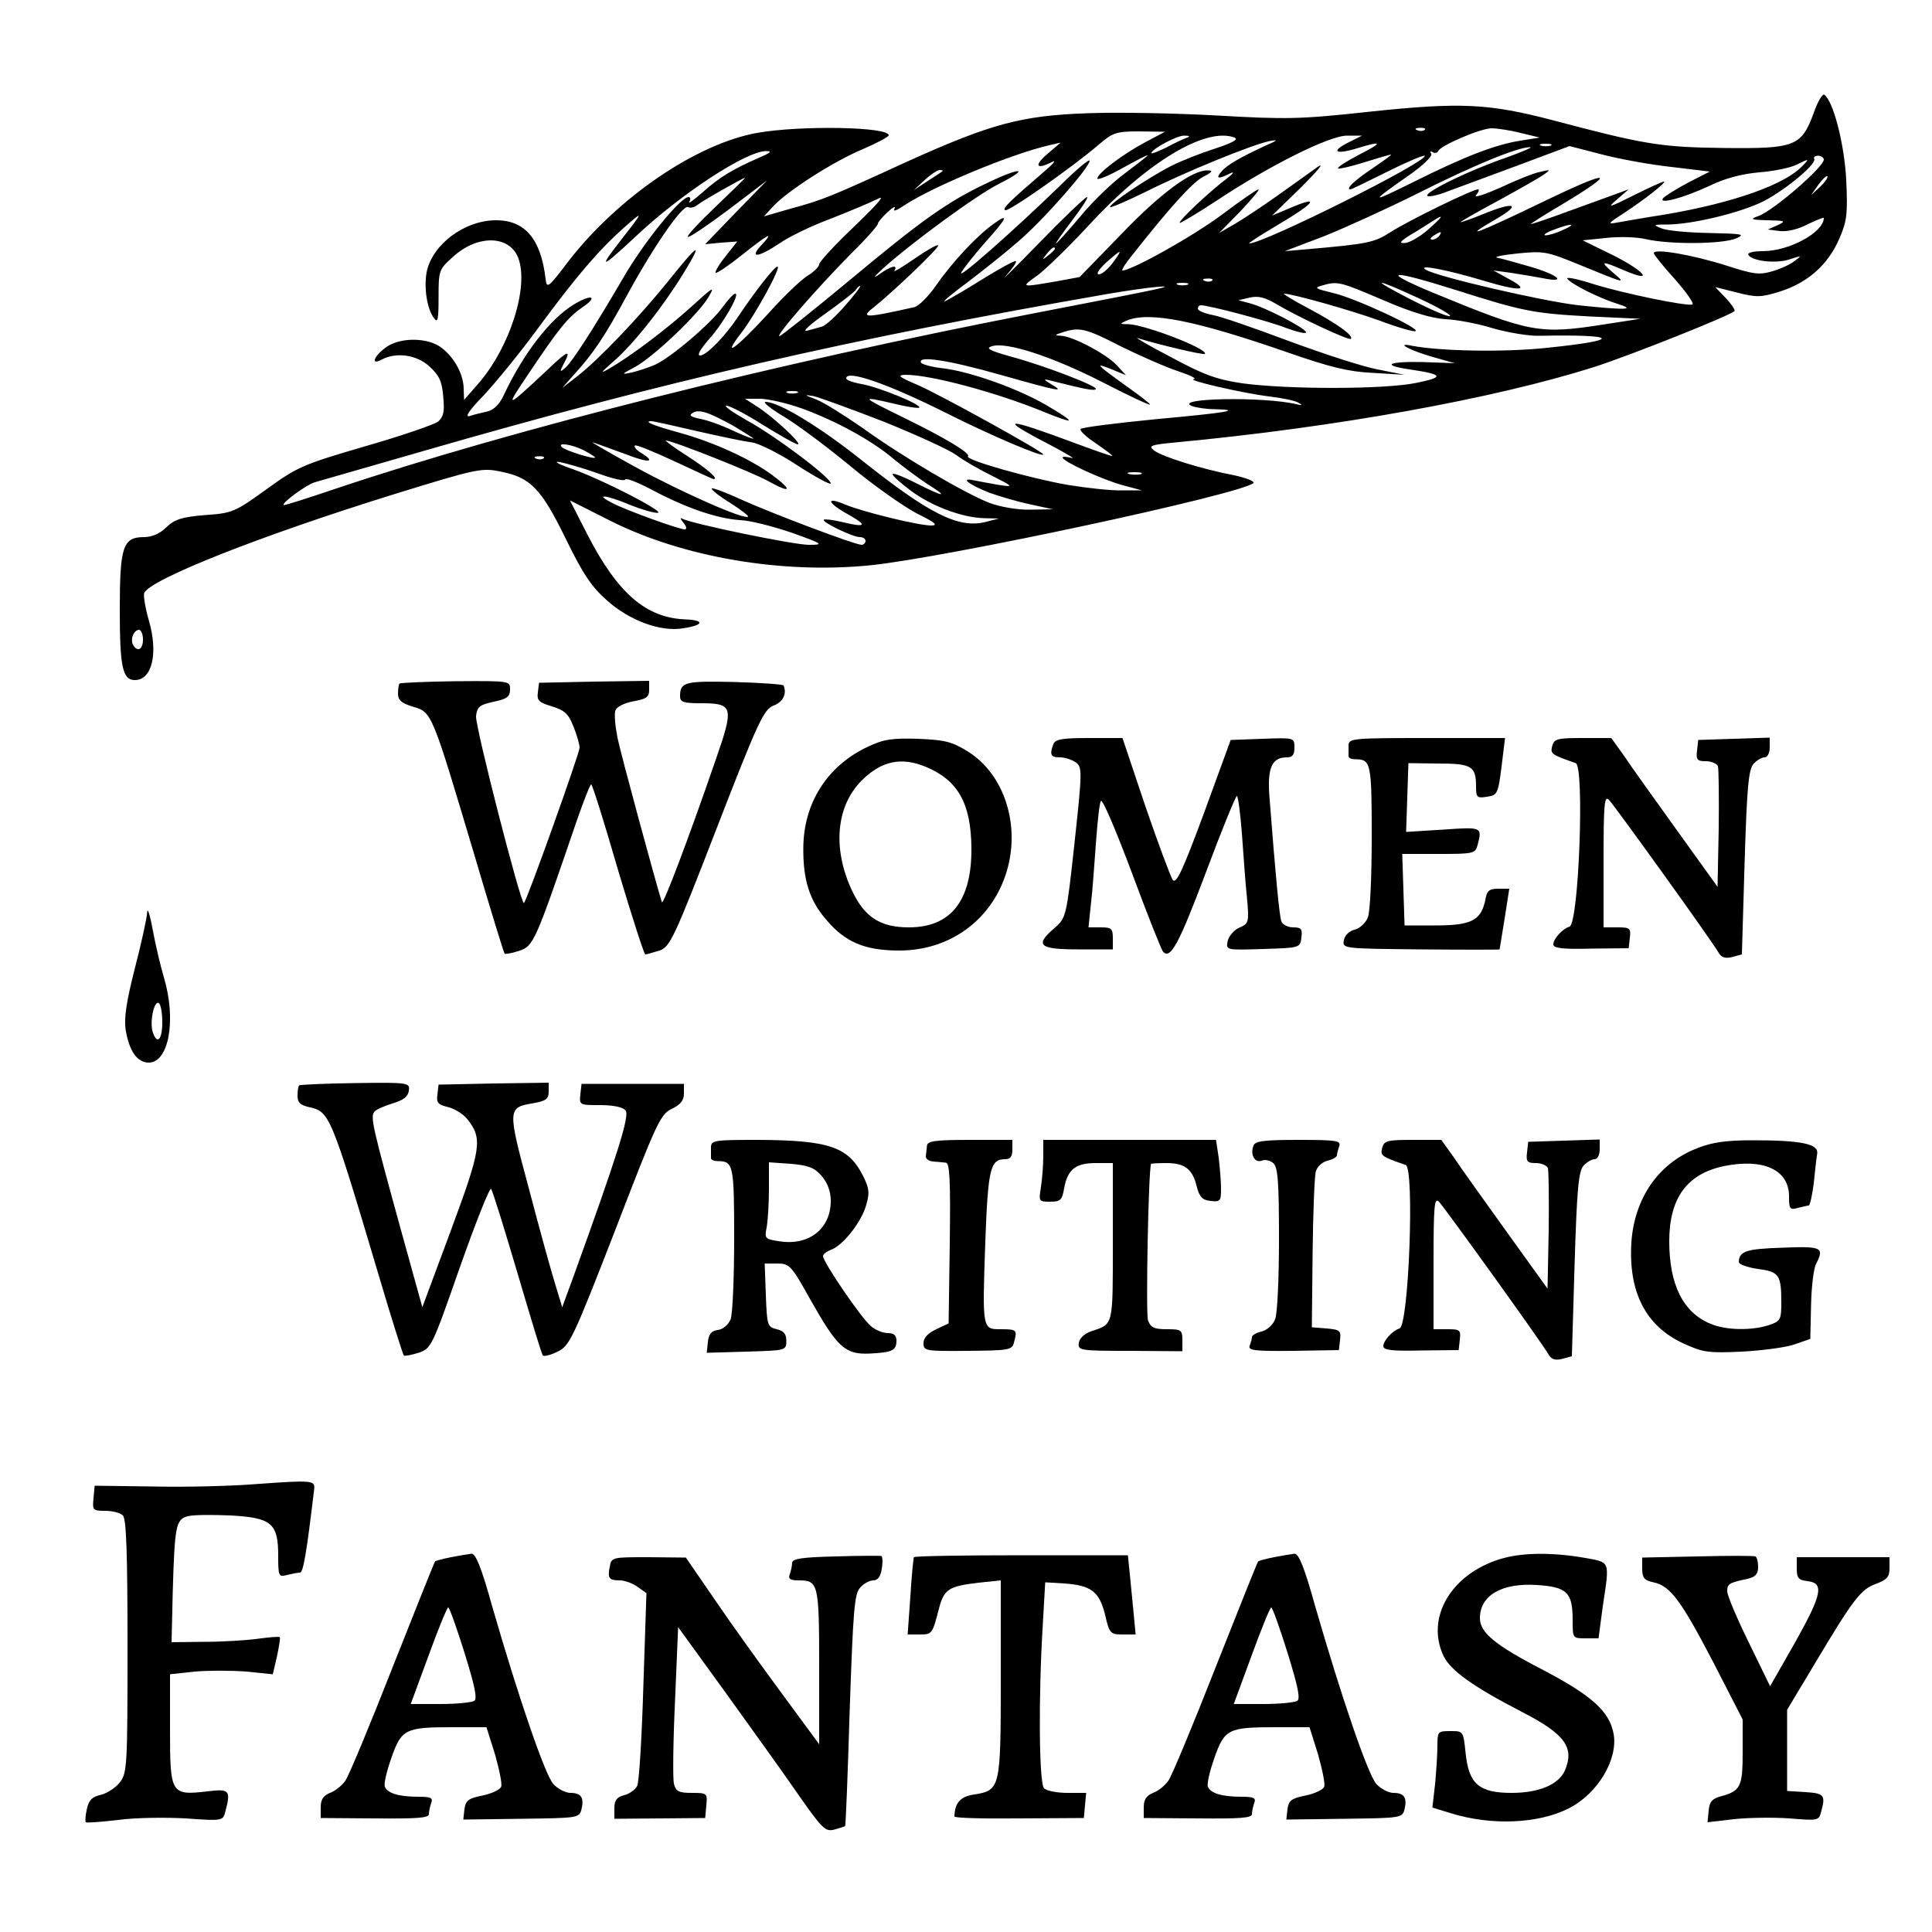 <?xml version="1.0" standalone="no"?>
<!DOCTYPE svg PUBLIC "-//W3C//DTD SVG 20010904//EN"
 "http://www.w3.org/TR/2001/REC-SVG-20010904/DTD/svg10.dtd">
<svg version="1.0" xmlns="http://www.w3.org/2000/svg"
 width="500pt" height="500pt" viewBox="0 0 500 500"
 preserveAspectRatio="xMidYMid meet">
<g transform="translate(0,500) scale(0.1,-0.1)"
fill="#000000" stroke="none">
<path d="M4694 4708 c-32 -87 -48 -93 -232 -91 -165 2 -206 9 -444 72 -165 43
-237 47 -473 22 -182 -20 -217 -20 -394 -10 -106 6 -257 9 -335 6 -173 -6
-251 -27 -470 -126 -196 -90 -218 -99 -300 -121 l-69 -20 24 26 c37 40 157
117 232 148 37 16 67 32 67 36 0 22 -229 26 -341 6 -156 -28 -359 -166 -487
-331 -53 -70 -57 -73 -60 -47 -12 103 -53 152 -128 152 -82 0 -166 -63 -180
-135 -7 -41 1 -94 19 -118 10 -14 12 -5 12 54 0 69 1 72 37 104 63 58 146 57
169 -2 29 -75 -22 -234 -105 -328 l-35 -40 -1 28 c0 37 -23 80 -56 106 -36 29
-112 29 -148 0 -31 -24 -36 -45 -7 -29 37 19 89 12 122 -18 25 -23 33 -38 36
-78 4 -39 1 -52 -13 -65 -11 -8 -95 -37 -189 -64 -161 -47 -175 -53 -255 -111
-82 -59 -88 -62 -159 -67 -61 -5 -79 -11 -101 -32 -16 -16 -37 -25 -57 -25
-55 0 -63 -24 -63 -188 0 -148 7 -182 39 -182 45 0 61 70 36 155 -9 31 -14 63
-12 70 14 35 299 148 647 256 217 67 227 69 278 58 75 -15 103 -44 166 -173
44 -90 66 -124 107 -160 58 -52 139 -82 197 -72 53 8 57 21 6 23 -102 4 -175
67 -253 218 l-46 90 105 -53 c187 -94 443 -138 672 -115 196 20 961 184 992
213 4 4 -18 13 -50 20 -84 16 -186 48 -207 64 -16 12 -10 15 55 21 415 39 824
113 1083 195 91 29 352 133 364 145 2 3 -8 18 -23 34 l-27 28 56 -14 c51 -13
62 -13 113 3 71 23 123 69 152 136 20 46 22 64 18 153 -5 94 -34 205 -57 220
-5 2 -17 -18 -27 -47z m-1007 -44 c-3 -3 -12 -4 -19 -1 -8 3 -5 6 6 6 11 1 17
-2 13 -5z m248 -8 l50 -12 -50 -8 c-65 -10 -147 -42 -275 -106 -115 -57 -117
-56 -17 14 39 27 65 52 61 58 -4 6 -2 8 4 4 5 -3 12 -2 14 3 5 14 110 59 138
59 14 0 48 -5 75 -12z m-971 -24 c-60 -32 -124 -81 -124 -94 0 -5 29 7 65 27
36 20 65 35 65 33 0 -2 -26 -22 -58 -46 -32 -23 -84 -73 -116 -112 -32 -38
-61 -70 -63 -70 -2 0 17 27 42 60 25 33 43 60 38 60 -4 0 -60 -53 -123 -118
-63 -65 -102 -103 -86 -85 16 18 28 35 25 37 -2 3 -44 -20 -92 -50 -48 -30
-90 -54 -93 -54 -4 0 24 23 62 51 38 29 96 75 128 103 65 55 186 193 186 210
0 6 -35 -23 -77 -65 -123 -119 -267 -246 -255 -224 6 11 33 45 61 77 57 63 64
79 23 49 -44 -31 -108 -100 -149 -159 -20 -29 -46 -55 -57 -57 -130 -29 -142
-29 -102 2 51 41 169 154 164 158 -3 3 -30 -13 -62 -35 -32 -22 -55 -36 -51
-30 10 17 -11 11 -41 -11 -16 -11 -11 -4 11 16 73 66 242 190 300 219 83 42
58 45 -29 3 -104 -49 -170 -96 -363 -257 -93 -77 -172 -140 -176 -140 -11 0
99 126 187 215 39 38 69 73 68 76 0 4 11 17 25 30 14 13 22 17 18 9 -5 -9 5
-5 26 9 71 47 274 132 374 155 l30 7 -35 -30 c-35 -30 -28 -41 13 -20 12 6 2
-6 -23 -27 -93 -80 -105 -93 -99 -98 6 -7 174 111 243 170 36 31 45 34 105 34
l66 -1 -51 -27z m106 11 c-8 -3 -32 -14 -52 -25 -21 -10 -38 -17 -38 -14 0 10
67 46 85 45 14 0 16 -2 5 -6z m125 1 c11 -5 -6 -14 -52 -29 -37 -12 -88 -32
-113 -45 -57 -29 -163 -100 -157 -106 2 -2 44 16 93 40 99 50 275 122 320 131
23 4 21 2 -11 -12 -63 -29 -100 -50 -114 -67 -16 -19 -8 -20 22 -5 13 6 10 1
-8 -13 -44 -33 -126 -110 -122 -115 2 -1 44 24 93 56 138 92 296 171 341 170
l38 0 -32 -16 c-49 -24 -40 -34 15 -18 71 22 73 17 8 -16 -32 -17 -56 -32 -53
-35 2 -2 33 5 68 16 35 11 66 20 69 20 3 0 -19 -16 -47 -35 -48 -32 -72 -55
-58 -55 3 0 46 21 96 46 50 25 93 43 96 41 12 -13 -416 -227 -454 -227 -4 0
27 20 69 45 102 60 119 82 35 46 l-45 -19 77 75 c42 42 60 64 41 51 -19 -14
-66 -47 -105 -75 -38 -27 -88 -60 -110 -73 l-40 -23 55 56 c30 32 51 57 47 57
-4 0 -46 -29 -94 -65 -73 -55 -234 -145 -258 -145 -4 0 8 19 27 42 93 118 153
185 181 200 25 13 28 17 12 17 -40 1 -123 -60 -225 -167 l-106 -109 -65 -12
c-88 -15 -88 -15 -43 17 21 16 79 72 128 125 153 167 306 259 381 231z m818
-21 c-7 -2 -19 -2 -25 0 -7 3 -2 5 12 5 14 0 19 -2 13 -5z m-118 -32 c-91 -31
-210 -89 -201 -98 3 -3 25 1 48 10 24 9 105 39 181 67 l139 52 81 -21 c45 -12
127 -27 182 -33 l100 -12 -55 -28 c-30 -16 -59 -34 -65 -40 -17 -19 53 0 119
31 41 20 84 31 129 35 38 3 83 12 99 21 30 15 31 14 14 -3 -44 -49 -180 -97
-356 -127 -52 -8 -108 -18 -125 -21 -26 -5 -24 -2 20 26 53 35 110 80 101 80
-4 0 -39 -16 -79 -36 -64 -32 -69 -33 -42 -10 l30 26 -30 -11 c-16 -6 -72 -26
-124 -45 -51 -19 -96 -34 -99 -34 -3 0 33 23 79 50 148 89 129 93 -43 10 -174
-84 -221 -102 -128 -48 68 39 52 48 -29 15 -34 -14 -61 -23 -61 -22 0 2 44 27
98 56 53 29 106 59 117 67 19 13 18 14 -10 7 -16 -3 -63 -22 -103 -41 -41 -18
-69 -27 -62 -19 7 8 9 15 5 15 -14 0 -180 -81 -225 -110 -44 -28 -58 -31 -217
-45 l-58 -5 100 38 c55 22 165 72 245 112 141 71 259 120 290 119 8 0 -21 -12
-65 -28z m-1930 1 c-67 -29 -104 -51 -147 -90 -23 -20 -38 -31 -34 -24 4 6 3
12 -2 12 -21 0 -116 -117 -169 -209 -77 -132 -132 -217 -150 -233 -14 -12 -15
-11 -5 9 22 40 12 37 -40 -13 -109 -102 -113 -104 -52 -14 83 124 104 149 143
176 41 28 20 33 -24 6 -62 -38 -130 -126 -181 -234 -11 -24 -26 -39 -43 -43
-14 -3 -35 -8 -46 -12 -13 -3 0 16 36 53 31 33 95 111 141 174 101 137 156
201 223 261 52 46 51 43 -7 -31 -61 -78 -54 -77 35 6 118 112 291 225 341 223
15 0 9 -5 -19 -17z m2755 -5 c0 -19 -130 -132 -169 -146 -23 -8 -21 -10 24
-11 46 -1 48 -2 25 -13 l-25 -11 32 -4 c19 -2 48 5 72 18 23 11 41 18 41 16 0
-37 -89 -86 -158 -86 -25 0 -41 -4 -37 -10 10 -16 73 -23 107 -11 31 10 32 10
13 -4 -11 -9 -37 -21 -58 -27 -34 -10 -49 -8 -120 15 -85 27 -187 45 -187 32
0 -4 25 -35 55 -68 30 -34 50 -63 45 -65 -15 -5 -176 28 -257 53 -40 13 -70
19 -67 14 8 -13 81 -50 129 -65 52 -16 23 -17 -100 -4 -90 10 -367 74 -395 92
-24 15 55 0 148 -28 96 -29 125 -27 67 4 l-40 22 45 -6 c25 -4 62 -10 83 -14
63 -13 41 8 -30 29 -38 11 -77 22 -88 24 -11 2 13 7 52 11 69 7 77 5 160 -29
122 -50 122 -50 88 -21 -36 31 -31 32 29 6 87 -37 45 5 -49 49 l-59 29 59 6
c34 4 80 3 105 -3 61 -14 198 -13 233 2 25 11 17 12 -70 14 -54 1 -109 6 -123
12 -23 9 -22 10 17 10 62 1 173 27 236 55 55 24 151 102 142 115 -2 4 2 8 10
8 8 0 15 -5 15 -10z m-2281 -30 c-2 -2 -20 -14 -39 -26 l-35 -23 28 26 c15 14
33 26 39 26 6 0 9 -1 7 -3z m2272 -40 l-24 -22 19 27 c10 14 21 24 23 22 3 -3
-6 -15 -18 -27z m-2858 -51 c-43 -41 -76 -76 -73 -79 3 -3 50 29 105 70 l100
76 -80 -82 -80 -83 41 4 42 3 -30 -38 c-17 -21 -28 -40 -26 -43 3 -2 33 18 68
46 69 55 86 64 50 25 -32 -34 -8 -32 47 5 24 17 84 46 133 64 48 19 103 42
121 51 22 12 2 -11 -59 -70 -51 -48 -92 -93 -92 -99 0 -6 -13 -19 -29 -29 -16
-9 -64 -55 -106 -102 -79 -86 -120 -116 -67 -47 36 46 105 172 94 172 -8 0
-58 -64 -102 -130 -34 -51 -82 -100 -98 -100 -9 0 0 15 21 40 37 40 83 120 70
120 -5 0 -19 -16 -33 -35 -30 -42 -133 -130 -175 -149 -16 -7 -43 -16 -60 -20
-28 -6 -28 -5 8 14 48 26 166 138 191 182 17 29 12 26 -45 -26 -63 -57 -154
-126 -214 -161 -23 -13 -20 -9 12 19 53 46 128 141 182 229 52 85 40 79 -40
-21 -75 -93 -179 -202 -234 -245 l-40 -31 31 35 c50 55 79 98 139 209 70 128
143 232 156 224 5 -3 16 -1 23 5 13 11 118 70 124 71 2 0 -32 -33 -75 -74z
m1842 -61 c-22 -19 -49 -34 -60 -34 -15 -1 -12 4 15 21 19 11 44 27 55 34 35
23 31 15 -10 -21z m350 0 c-16 -8 -37 -14 -45 -14 -8 0 1 7 20 14 46 18 64 17
25 0z m-320 -15 c-3 -5 -12 -10 -18 -10 -7 0 -6 4 3 10 19 12 23 12 15 0z
m-995 -34 c0 -2 -8 -10 -17 -17 -16 -13 -17 -12 -4 4 13 16 21 21 21 13z m150
-36 c-12 -16 -28 -30 -36 -30 -8 0 -1 12 18 30 42 37 45 37 18 0z m886 -70
c176 -56 202 -61 349 -69 l130 -6 -90 -14 c-172 -27 -193 -23 -450 83 -136 57
-107 59 61 6z m-629 24 c-3 -3 -12 -4 -19 -1 -8 3 -5 6 6 6 11 1 17 -2 13 -5z
m-64 -11 c-7 -2 -19 -2 -25 0 -7 3 -2 5 12 5 14 0 19 -2 13 -5z m505 -39 c74
-32 124 -47 162 -50 30 -1 87 -12 125 -24 39 -11 93 -20 120 -19 205 4 215
-11 20 -31 -110 -12 -275 -9 -350 5 -47 10 -7 -12 57 -30 l53 -15 -82 3 c-91
2 -110 -8 -35 -19 88 -13 91 -20 17 -35 -83 -17 -332 -17 -450 -1 -66 10 -98
21 -185 68 -58 30 -96 53 -86 49 58 -18 170 -44 174 -41 11 12 -152 75 -197
77 -24 0 -24 1 -6 9 59 25 179 1 423 -84 104 -36 151 -48 215 -51 l82 -5 -70
14 c-38 7 -142 41 -231 74 -88 33 -177 64 -197 67 -20 4 -37 11 -37 16 0 5 3
9 8 9 20 0 176 -41 221 -59 28 -10 51 -16 51 -11 0 10 -106 65 -145 75 l-30 8
30 7 c22 5 40 0 70 -18 56 -33 186 -94 191 -89 8 8 -35 39 -108 78 -40 21 -69
39 -65 39 21 0 174 -43 248 -70 45 -17 87 -29 92 -27 17 5 -156 86 -214 99
-45 11 -49 13 -28 19 41 12 47 10 157 -37z m94 4 c50 -23 86 -44 80 -46 -6 -2
-50 17 -99 42 -111 57 -100 59 19 4z m-1484 -18 c-24 -28 -51 -52 -60 -55 -10
-3 -28 -8 -40 -11 -13 -3 9 17 49 45 39 28 74 55 78 61 3 5 8 10 11 10 3 0
-14 -23 -38 -50z m797 40 c-22 -5 -159 -32 -305 -60 -673 -130 -1356 -302
-1809 -454 -74 -25 -136 -45 -137 -43 -6 5 61 54 81 59 11 3 139 40 285 82
612 177 1108 291 1765 405 110 19 197 27 120 11z m-83 -147 c51 -25 117 -54
148 -64 30 -10 48 -19 40 -20 -24 -2 128 -37 195 -45 33 -4 67 -11 75 -16 12
-7 10 -8 -5 -4 -84 20 -322 16 -270 -5 11 -4 38 -8 59 -8 74 -2 31 -9 -154
-26 -102 -10 -189 -21 -193 -25 -4 -4 14 -21 40 -38 26 -18 45 -32 41 -32 -4
0 -44 14 -90 31 -187 70 -210 70 -73 -1 44 -23 70 -39 58 -35 -13 3 -23 4 -23
1 0 -10 100 -56 153 -71 l52 -14 -51 0 c-28 -1 -91 6 -140 14 -98 17 -267 65
-259 74 8 7 -55 46 -170 102 -108 53 -110 55 -20 34 32 -8 61 -12 64 -10 7 8
-107 54 -149 61 -22 4 -40 10 -40 15 0 23 107 -14 255 -88 117 -59 255 -118
255 -109 0 7 -275 159 -328 181 -45 19 -51 24 -30 25 64 1 239 -46 362 -97 32
-13 60 -23 62 -21 2 3 -25 20 -59 40 -72 42 -197 87 -268 95 -27 3 -52 10 -55
14 -12 20 71 7 205 -31 156 -44 168 -46 131 -24 -19 11 -20 14 -5 10 96 -24
116 -28 121 -23 7 7 -136 62 -223 85 -53 15 -63 21 -46 26 37 12 154 -26 282
-91 68 -35 125 -62 127 -60 2 1 -22 20 -53 42 -89 64 -91 67 -48 50 l39 -16
-24 26 c-27 29 -114 75 -144 76 -18 1 -17 2 4 9 44 14 59 11 152 -37z m-839
-120 c-7 -2 -19 -2 -25 0 -7 3 -2 5 12 5 14 0 19 -2 13 -5z m226 -75 c84 -34
167 -72 185 -85 17 -13 58 -37 91 -53 59 -30 59 -31 20 -25 -22 4 -51 9 -65
12 -37 8 -13 -11 40 -32 25 -9 72 -23 105 -30 l60 -13 -57 -1 c-34 -1 -78 7
-106 17 -65 25 -228 121 -329 194 -46 32 -100 66 -120 74 -32 12 -33 13 -8 9
17 -4 99 -34 184 -67z m-214 35 c86 -31 182 -83 238 -131 23 -19 62 -48 86
-64 58 -36 46 -36 -29 2 -33 17 -60 27 -60 23 0 -5 21 -23 46 -42 53 -40 132
-70 189 -72 l40 -1 -35 -9 c-70 -17 -145 21 -320 160 -109 87 -215 151 -249
151 -8 0 11 -16 44 -36 33 -19 111 -77 173 -128 62 -52 141 -107 175 -125 47
-23 56 -31 37 -31 -33 0 -176 35 -222 54 -54 23 -47 4 10 -27 49 -28 43 -33
-23 -17 -22 5 -41 7 -43 5 -6 -6 75 -45 93 -45 8 0 15 -4 15 -10 0 -5 -5 -10
-10 -10 -17 0 -229 80 -309 116 -41 19 -76 32 -79 30 -2 -3 19 -20 47 -37 28
-18 49 -34 47 -36 -9 -9 -168 61 -291 128 -71 39 -121 68 -110 64 11 -4 48
-17 83 -30 61 -24 82 -22 41 3 -12 7 -19 16 -16 19 3 3 49 -16 103 -41 53 -25
99 -46 101 -46 14 0 -17 27 -70 61 -33 21 -57 39 -54 39 17 0 226 -83 265
-105 59 -33 65 -25 10 16 -56 41 -149 84 -239 109 -66 18 -96 30 -73 30 5 0
59 -12 119 -26 61 -14 124 -27 141 -29 17 -2 70 -28 117 -59 48 -31 87 -52 87
-47 0 15 -145 124 -217 163 -37 21 -61 38 -53 38 9 0 51 -22 95 -50 44 -27 84
-50 90 -50 12 1 -69 76 -109 100 l-28 18 38 0 c21 0 70 -11 109 -25z m-177
-45 c28 -17 52 -32 52 -33 0 -2 -24 7 -52 20 -29 14 -68 28 -86 31 -24 5 -30
9 -20 15 17 11 40 3 106 -33z m-388 -63 c17 -9 30 -17 30 -19 0 -6 -78 18 -86
27 -13 13 26 7 56 -8z m-103 -21 c-3 -3 -12 -4 -19 -1 -8 3 -5 6 6 6 11 1 17
-2 13 -5z m143 -40 c36 -13 66 -20 68 -15 1 5 32 -7 68 -26 88 -47 169 -75
229 -79 28 -1 88 -17 135 -33 81 -29 83 -31 43 -31 -39 0 -306 55 -328 68 -5
3 -4 -2 4 -11 8 -10 9 -17 3 -17 -15 0 -150 49 -185 67 -50 25 -23 24 42 -3
35 -14 68 -23 74 -21 14 4 -140 84 -221 113 -38 13 -52 21 -32 18 19 -4 64
-17 100 -30z m1403 -1 c-7 -2 -21 -2 -30 0 -10 3 -4 5 12 5 17 0 24 -2 18 -5z
m-2583 -428 c0 -26 -14 -33 -25 -15 -9 14 1 40 15 40 5 0 10 -11 10 -25z"/>
<path d="M1034 3231 c-2 -2 -4 -14 -4 -26 0 -17 9 -25 39 -34 49 -14 49 -16
157 -378 42 -142 78 -260 80 -261 1 -2 18 1 37 7 38 13 41 19 150 338 18 51
34 93 37 93 3 0 34 -99 69 -220 36 -121 68 -220 71 -220 4 0 20 5 37 10 27 10
37 30 148 317 108 279 122 307 147 317 24 9 35 30 26 52 -2 3 -59 7 -128 9
-128 3 -140 0 -140 -37 0 -15 9 -18 54 -18 84 0 86 -9 38 -147 -71 -206 -136
-377 -139 -368 -16 51 -106 382 -115 426 -6 31 -9 63 -5 71 3 9 24 19 46 23
34 6 41 11 41 30 l0 23 -142 -2 -143 -3 -3 -25 c-3 -21 3 -26 36 -36 33 -10
43 -19 56 -52 9 -22 16 -47 16 -55 0 -14 -136 -395 -144 -402 -7 -8 -127 459
-124 484 3 24 9 29 46 37 34 7 42 13 42 32 0 22 -1 22 -141 21 -77 -1 -142 -4
-145 -6z"/>
<path d="M2245 3067 c-104 -49 -165 -145 -166 -260 -1 -84 16 -138 60 -188 48
-57 99 -79 188 -79 133 0 242 81 279 207 35 120 -8 250 -101 308 -42 26 -60
30 -129 33 -68 2 -89 -1 -131 -21z m152 -52 c83 -35 116 -95 117 -210 1 -136
-53 -205 -162 -205 -73 0 -114 26 -146 93 -52 109 -43 220 24 287 51 51 103
62 167 35z"/>
<path d="M2726 3074 c-10 -27 -7 -34 17 -34 13 0 31 -6 41 -13 17 -12 17 -22
-3 -207 -21 -193 -22 -195 -51 -221 -53 -45 -42 -56 60 -56 l90 0 0 29 c0 25
-4 28 -31 28 l-32 0 6 58 c4 31 9 102 13 157 4 55 9 105 13 112 4 7 39 -76 80
-185 40 -108 77 -201 81 -205 19 -21 41 20 110 203 41 110 78 200 81 200 3 0
9 -44 13 -97 4 -54 9 -128 13 -165 6 -65 5 -68 -20 -79 -14 -6 -27 -22 -30
-35 -4 -23 -4 -23 92 -20 95 3 96 3 99 30 3 22 -1 26 -21 26 -14 0 -28 7 -31
16 -5 14 -15 118 -31 326 -5 72 7 98 46 98 14 0 19 7 19 25 0 26 0 26 -82 23
l-83 -3 -69 -189 c-56 -151 -72 -185 -81 -173 -6 9 -38 95 -71 191 l-59 176
-86 0 c-70 0 -88 -3 -93 -16z"/>
<path d="M3490 3070 c0 -11 0 -23 0 -27 0 -5 8 -8 18 -8 40 0 42 -10 42 -200
0 -101 -4 -195 -10 -209 -5 -14 -20 -28 -34 -32 -14 -3 -26 -15 -28 -27 -4
-22 -4 -22 199 -24 112 -1 203 -1 204 0 0 1 6 37 13 80 l12 77 -28 0 c-24 0
-30 -5 -34 -29 -11 -53 -36 -66 -128 -66 l-81 0 -3 93 -3 92 94 0 c90 0 95 1
101 23 12 47 12 47 -89 40 l-96 -6 3 89 3 89 78 -1 c86 0 97 -7 97 -60 0 -28
3 -30 28 -26 27 4 29 7 38 78 l9 74 -202 0 c-196 0 -203 -1 -203 -20z"/>
<path d="M4017 3069 c-5 -20 -2 -22 61 -44 23 -8 8 -415 -16 -423 -19 -6 -42
-32 -42 -46 0 -10 24 -13 98 -11 l97 1 3 27 c3 25 0 27 -32 27 l-36 0 0 172
c0 148 2 170 14 158 16 -17 270 -370 284 -396 7 -12 17 -15 34 -11 l26 7 7
237 c6 194 10 241 23 256 8 9 21 17 29 17 7 0 13 11 13 25 l0 26 -92 -3 -93
-3 -3 -27 c-3 -24 0 -28 23 -28 14 0 28 -6 31 -13 2 -7 3 -80 2 -162 l-3 -150
-105 146 c-58 81 -120 167 -137 193 l-33 46 -74 0 c-66 0 -74 -2 -79 -21z"/>
<path d="M381 2639 c-1 -15 -15 -80 -32 -145 -22 -86 -28 -128 -24 -158 9 -56
30 -86 60 -86 52 0 72 111 39 221 -9 30 -22 86 -29 124 -7 39 -14 58 -14 44z
m39 -285 c0 -46 -14 -59 -25 -24 -8 26 4 82 16 74 5 -3 9 -25 9 -50z"/>
<path d="M774 2191 c-2 -2 -4 -14 -4 -27 0 -17 7 -24 29 -29 54 -12 56 -15
181 -435 33 -112 63 -206 65 -208 2 -2 19 1 38 7 33 11 35 15 107 221 41 116
77 207 81 203 4 -5 34 -102 68 -217 34 -115 63 -212 66 -214 3 -3 20 1 38 10
31 15 39 31 149 314 107 278 117 300 146 314 23 11 32 22 32 40 l0 25 -133 0
-132 0 -3 -27 c-3 -28 -2 -28 51 -28 34 0 59 -5 66 -14 11 -13 -20 -112 -135
-430 l-29 -79 -18 59 c-10 32 -41 144 -68 247 -56 208 -56 211 12 222 32 6 39
11 39 30 l0 23 -142 -2 -143 -3 -3 -26 c-3 -21 2 -26 27 -32 17 -4 40 -18 51
-32 39 -50 36 -74 -43 -287 l-74 -199 -51 184 c-79 287 -85 310 -72 323 6 6
28 15 48 21 26 8 38 17 40 32 3 21 1 22 -138 20 -78 -1 -143 -4 -146 -6z"/>
<path d="M1840 2030 c0 -11 0 -23 0 -27 0 -5 8 -8 18 -8 40 0 42 -10 42 -200
0 -101 -4 -195 -9 -209 -6 -14 -19 -26 -33 -28 -17 -2 -24 -11 -26 -31 l-3
-28 103 3 c102 3 103 3 103 28 0 18 -7 26 -25 30 -24 6 -25 10 -28 88 l-3 82
33 0 c31 0 36 -5 85 -93 70 -124 90 -143 154 -140 59 3 69 8 69 34 0 13 -7 19
-22 19 -13 0 -33 8 -44 18 -24 19 -124 166 -124 181 0 5 9 12 19 16 30 9 79
70 92 114 10 34 9 44 -7 77 -38 76 -88 93 -271 94 -116 0 -123 -1 -123 -20z
m287 -74 c15 -18 23 -40 23 -64 0 -71 -55 -115 -129 -105 -41 6 -43 7 -37 36
3 16 6 61 6 99 l0 70 57 -4 c46 -4 61 -10 80 -32z"/>
<path d="M2399 2035 c-1 -8 -2 -21 -3 -27 -1 -7 8 -13 19 -14 11 -1 26 -2 33
-3 10 -1 12 -47 10 -208 l-3 -208 -32 -15 c-21 -10 -33 -22 -33 -36 0 -20 4
-21 114 -20 106 1 115 2 120 21 9 33 8 35 -33 35 -49 0 -49 -3 -41 227 7 189
13 213 51 213 14 0 19 7 19 25 l0 25 -110 0 c-90 0 -110 -3 -111 -15z"/>
<path d="M2700 2008 c0 -24 -3 -60 -6 -80 -6 -37 -6 -38 24 -38 26 0 31 4 36
35 9 49 30 65 82 65 l44 0 0 -204 c0 -220 2 -212 -55 -231 -18 -6 -31 -18 -33
-30 -3 -20 2 -21 133 -21 l135 -1 0 29 c0 26 -3 28 -40 28 -33 0 -42 4 -49 23
-6 16 1 389 8 405 1 1 18 2 39 2 48 0 68 -15 79 -60 7 -28 15 -36 36 -38 25
-3 27 0 27 31 0 19 -3 55 -6 81 l-7 46 -223 0 -224 0 0 -42z"/>
<path d="M3244 2035 c-9 -23 3 -45 21 -39 8 4 22 1 30 -6 12 -10 15 -46 15
-196 0 -100 -4 -194 -10 -208 -5 -14 -20 -28 -35 -32 -14 -3 -25 -10 -25 -14
0 -5 -3 -15 -6 -23 -4 -12 13 -14 113 -13 l118 2 3 26 c3 24 0 27 -35 30 l-38
3 2 190 c1 105 5 200 8 212 3 13 16 25 30 29 14 3 25 10 25 14 0 5 3 15 6 24
5 14 -8 16 -105 16 -90 0 -113 -3 -117 -15z"/>
<path d="M3577 2029 c-5 -20 -2 -22 61 -44 23 -8 8 -415 -16 -423 -19 -6 -42
-32 -42 -46 0 -10 24 -13 98 -11 l97 1 3 27 c3 25 0 27 -32 27 l-36 0 0 172
c0 148 2 170 14 158 16 -17 270 -370 284 -396 7 -12 17 -15 34 -11 l26 7 7
237 c6 194 10 241 23 256 8 9 21 17 29 17 7 0 13 11 13 25 l0 26 -92 -3 -93
-3 -3 -27 c-3 -24 0 -28 23 -28 14 0 28 -6 31 -13 2 -7 3 -80 2 -162 l-3 -150
-105 146 c-58 81 -120 167 -137 193 l-33 46 -74 0 c-66 0 -74 -2 -79 -21z"/>
<path d="M4394 2029 c-101 -38 -164 -129 -172 -244 -8 -129 37 -217 135 -262
50 -23 64 -25 151 -21 54 3 115 11 137 19 l40 14 2 88 c1 48 7 96 13 106 22
43 15 46 -87 42 -94 -3 -112 -9 -113 -37 0 -6 22 -14 49 -18 55 -7 61 -15 61
-86 0 -45 -2 -49 -31 -59 -44 -15 -113 -14 -152 3 -71 29 -107 101 -107 214 0
111 46 174 141 194 102 21 169 -9 169 -78 0 -33 2 -36 23 -30 12 3 25 6 28 6
3 0 9 26 13 58 3 31 7 66 9 77 3 25 -43 34 -168 34 -65 0 -104 -5 -141 -20z"/>
<path d="M660 1159 c-63 -5 -182 -8 -265 -6 l-150 2 -3 -32 c-3 -31 -2 -33 30
-33 19 0 39 -5 46 -12 9 -9 12 -98 12 -339 0 -312 -1 -327 -20 -352 -11 -14
-33 -28 -49 -32 -23 -5 -31 -14 -36 -36 -4 -17 -5 -32 -3 -35 3 -2 40 1 84 6
43 6 122 7 175 4 95 -7 96 -6 102 17 15 56 11 60 -46 53 -95 -11 -97 -7 -97
160 l0 143 64 7 c35 3 95 3 133 0 l69 -7 11 47 c5 25 9 47 7 49 -2 2 -27 0
-56 -4 -29 -4 -91 -8 -138 -8 l-86 -1 3 128 c5 173 8 190 39 198 14 4 64 4
111 2 106 -6 123 -20 123 -105 0 -52 1 -55 23 -49 12 3 27 6 33 6 9 0 17 49
37 215 3 24 -3 25 -153 14z"/>
<path d="M1167 970 c-20 -4 -39 -9 -41 -11 -2 -2 -51 -125 -110 -274 -58 -148
-113 -280 -122 -293 -8 -12 -26 -27 -40 -32 -17 -7 -24 -17 -24 -37 l0 -28
140 -1 c108 -1 140 1 140 11 0 8 3 20 6 29 5 13 -1 16 -32 16 -52 0 -81 9 -88
26 -3 8 5 41 17 75 26 74 36 79 157 79 l89 0 22 -70 c11 -39 19 -77 16 -84 -3
-8 -25 -18 -49 -23 -36 -7 -43 -13 -46 -35 l-3 -27 150 2 c148 2 150 2 156 25
7 30 -1 42 -29 42 -12 0 -32 10 -44 23 -21 23 -89 220 -158 459 -28 101 -43
138 -54 137 -8 -1 -32 -5 -53 -9z m35 -247 c27 -87 34 -120 25 -125 -7 -4 -46
-8 -88 -8 l-76 0 46 125 c25 69 48 125 51 125 3 0 22 -53 42 -117z"/>
<path d="M2163 972 c-88 -2 -113 -6 -113 -17 0 -7 -3 -20 -6 -29 -5 -12 1 -16
23 -16 51 0 53 -8 53 -224 l0 -200 -95 129 c-53 72 -131 180 -173 242 l-77
112 -96 1 c-95 0 -97 0 -101 -25 -6 -29 -2 -35 26 -35 12 0 32 -7 45 -16 l24
-17 -8 -241 c-4 -133 -11 -249 -16 -258 -5 -10 -21 -21 -34 -24 -19 -5 -25
-13 -25 -34 l0 -27 118 1 117 1 3 33 c3 31 2 32 -37 32 -35 0 -42 4 -47 24 -3
13 -2 110 3 215 l8 190 121 -167 c66 -92 152 -211 189 -265 63 -90 71 -98 94
-92 14 4 27 8 28 9 2 2 7 137 12 300 9 259 12 301 27 317 9 11 25 19 34 19 12
0 19 10 22 30 3 17 2 32 -1 33 -3 1 -57 1 -118 -1z"/>
<path d="M2365 970 c-1 -3 -6 -49 -9 -102 l-7 -98 31 0 c32 0 33 1 50 67 13
50 25 58 103 67 l57 6 0 -253 c0 -285 -1 -290 -68 -301 -37 -5 -51 -22 -52
-57 0 -4 75 -6 168 -5 l167 1 3 33 3 32 -48 0 c-27 0 -54 5 -61 12 -13 13 -15
236 -3 428 l6 105 50 -3 c69 -5 90 -21 105 -81 11 -49 14 -51 46 -51 l33 0 -5
53 c-3 28 -7 75 -10 102 l-5 50 -275 0 c-152 0 -277 -2 -279 -5z"/>
<path d="M3297 970 c-20 -4 -39 -9 -41 -11 -2 -2 -51 -125 -110 -274 -58 -148
-113 -280 -122 -293 -8 -12 -26 -27 -40 -32 -17 -7 -24 -17 -24 -37 l0 -28
140 -1 c108 -1 140 1 140 11 0 8 3 20 6 29 5 13 -1 16 -32 16 -52 0 -81 9 -88
26 -3 8 5 41 17 75 26 74 36 79 157 79 l89 0 22 -70 c11 -39 19 -77 16 -84 -3
-8 -25 -18 -49 -23 -36 -7 -43 -13 -46 -35 l-3 -27 150 2 c148 2 150 2 156 25
7 30 -1 42 -29 42 -12 0 -32 10 -44 23 -21 23 -89 220 -158 459 -28 101 -43
138 -54 137 -8 -1 -32 -5 -53 -9z m35 -247 c27 -87 34 -120 25 -125 -7 -4 -46
-8 -88 -8 l-76 0 46 125 c25 69 48 125 51 125 3 0 22 -53 42 -117z"/>
<path d="M3882 965 c-127 -39 -193 -152 -146 -251 18 -37 76 -79 202 -144 113
-58 138 -93 111 -154 -17 -35 -67 -56 -137 -56 -84 0 -111 23 -119 103 -6 57
-6 57 -39 57 -33 0 -34 -1 -34 -39 0 -21 -3 -65 -6 -98 l-7 -61 49 -15 c104
-32 225 -27 304 13 75 38 128 127 116 193 -11 59 -58 100 -186 167 -120 62
-160 95 -160 132 0 59 56 92 148 86 77 -5 92 -19 92 -90 0 -48 0 -48 33 -48
l34 0 11 83 c18 121 21 113 -51 126 -83 14 -161 13 -215 -4z"/>
<path d="M4393 972 l-143 -3 0 -28 c0 -24 5 -31 29 -36 44 -9 72 -48 155 -207
l76 -148 0 -84 c0 -90 -5 -101 -57 -115 -22 -6 -29 -14 -31 -37 l-3 -30 68 8
c37 4 102 5 144 2 74 -6 76 -6 82 17 12 43 8 48 -40 51 l-48 3 0 105 0 105 69
115 c103 173 122 197 161 211 29 11 35 18 35 41 l0 28 -120 0 -120 0 0 -29 c0
-25 4 -30 28 -33 43 -5 38 -33 -32 -158 l-65 -114 -55 113 c-31 63 -56 122
-56 133 0 19 5 22 53 32 20 5 27 12 27 31 0 13 -3 25 -7 27 -5 2 -72 2 -150 0z"/>
</g>
</svg>

